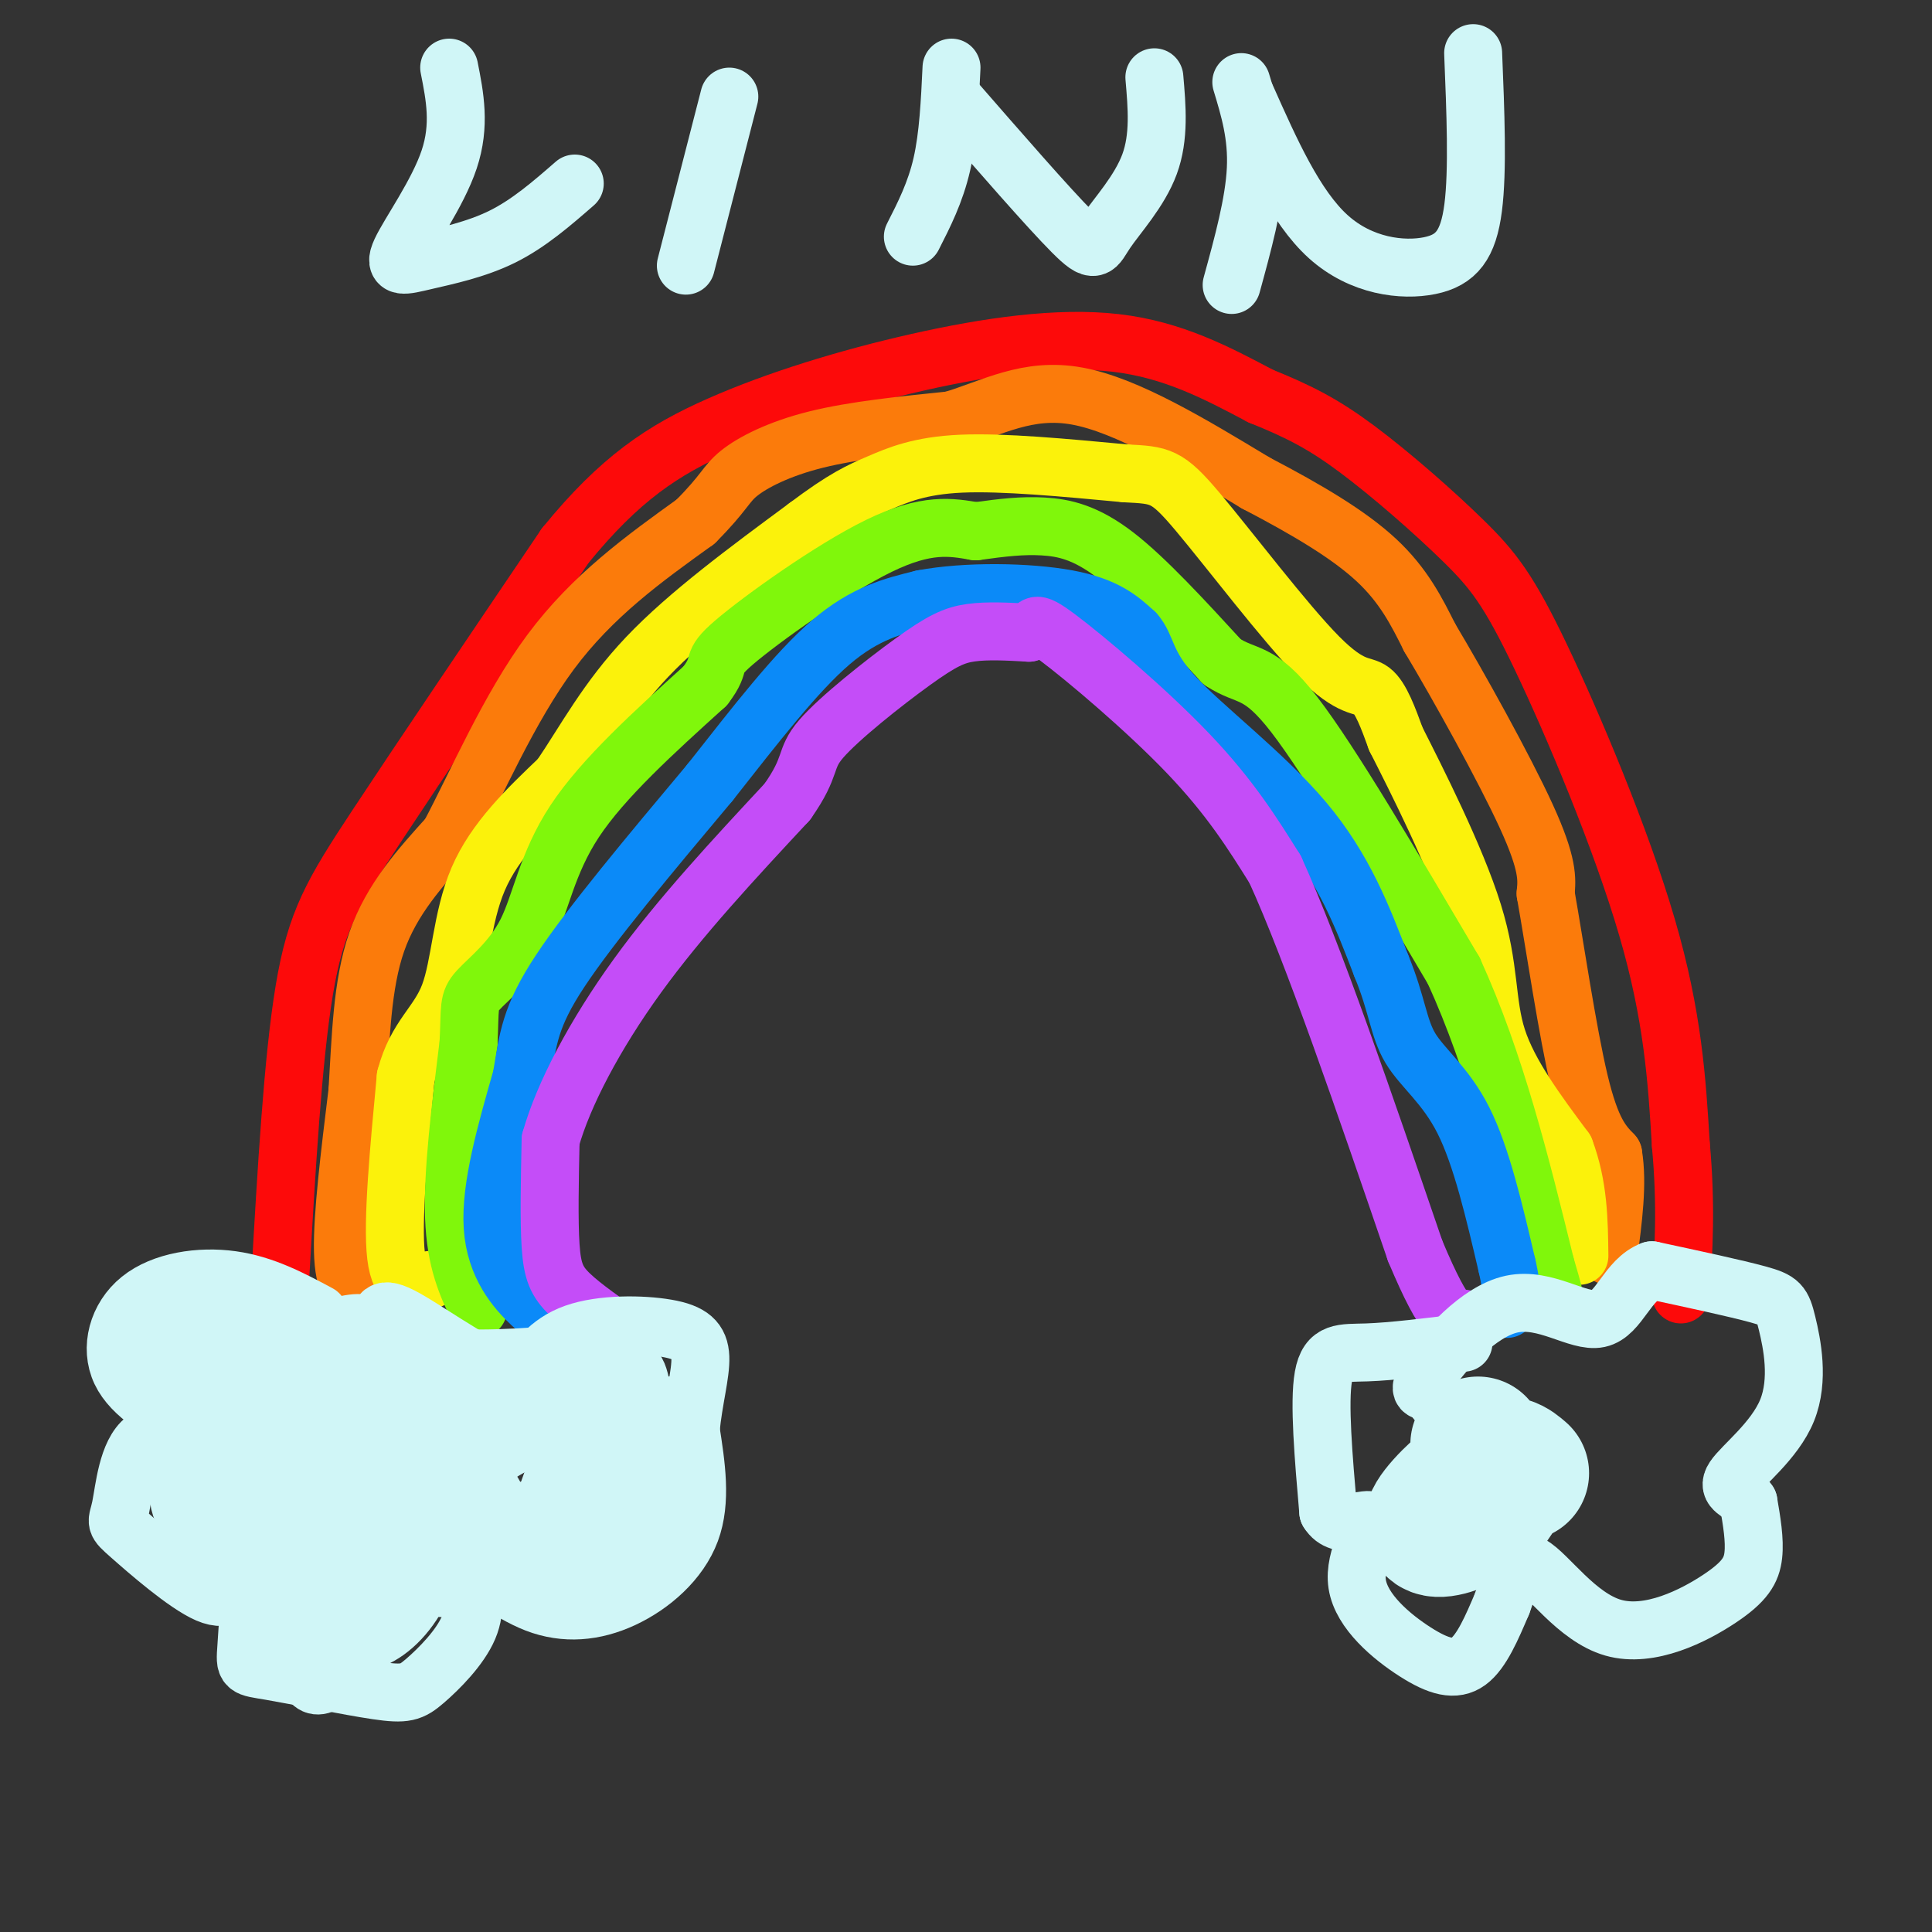 <svg viewBox='0 0 400 400' version='1.1' xmlns='http://www.w3.org/2000/svg' xmlns:xlink='http://www.w3.org/1999/xlink'><rect x="0" y="0" width="400" height="400" fill="#333333" stroke="none"/><g fill='none' stroke='rgb(253,10,10)' stroke-width='12' stroke-linecap='round' stroke-linejoin='round'><path d='M58,265c1.311,-22.844 2.622,-45.689 5,-60c2.378,-14.311 5.822,-20.089 15,-34c9.178,-13.911 24.089,-35.956 39,-58'/><path d='M117,113c11.354,-13.946 20.239,-19.810 32,-25c11.761,-5.190 26.397,-9.705 41,-13c14.603,-3.295 29.172,-5.370 41,-4c11.828,1.370 20.914,6.185 30,11'/><path d='M261,82c8.008,3.229 13.027,5.802 20,11c6.973,5.198 15.900,13.022 22,19c6.100,5.978 9.373,10.109 16,24c6.627,13.891 16.608,37.540 22,56c5.392,18.460 6.196,31.730 7,45'/><path d='M348,237c1.167,12.667 0.583,21.833 0,31'/></g>
<g fill='none' stroke='rgb(251,123,11)' stroke-width='12' stroke-linecap='round' stroke-linejoin='round'><path d='M75,269c-1.917,-1.417 -3.833,-2.833 -4,-10c-0.167,-7.167 1.417,-20.083 3,-33'/><path d='M74,226c0.689,-11.044 0.911,-22.156 4,-31c3.089,-8.844 9.044,-15.422 15,-22'/><path d='M93,173c5.667,-10.667 12.333,-26.333 21,-38c8.667,-11.667 19.333,-19.333 30,-27'/><path d='M144,108c6.060,-6.071 6.208,-7.750 9,-10c2.792,-2.250 8.226,-5.071 16,-7c7.774,-1.929 17.887,-2.964 28,-4'/><path d='M197,87c8.489,-2.533 15.711,-6.867 26,-5c10.289,1.867 23.644,9.933 37,18'/><path d='M260,100c10.822,5.644 19.378,10.756 25,16c5.622,5.244 8.311,10.622 11,16'/><path d='M296,132c5.978,10.000 15.422,27.000 20,37c4.578,10.000 4.289,13.000 4,16'/><path d='M320,185c1.867,10.489 4.533,28.711 7,39c2.467,10.289 4.733,12.644 7,15'/><path d='M334,239c1.000,6.000 0.000,13.500 -1,21'/></g>
<g fill='none' stroke='rgb(251,242,11)' stroke-width='12' stroke-linecap='round' stroke-linejoin='round'><path d='M89,265c-3.083,1.000 -6.167,2.000 -7,-5c-0.833,-7.000 0.583,-22.000 2,-37'/><path d='M84,223c2.190,-8.393 6.667,-10.875 9,-17c2.333,-6.125 2.524,-15.893 6,-24c3.476,-8.107 10.238,-14.554 17,-21'/><path d='M116,161c5.178,-7.622 9.622,-16.178 18,-25c8.378,-8.822 20.689,-17.911 33,-27'/><path d='M167,109c7.893,-5.952 11.125,-7.333 15,-9c3.875,-1.667 8.393,-3.619 17,-4c8.607,-0.381 21.304,0.810 34,2'/><path d='M233,98c7.301,0.383 8.555,0.340 15,8c6.445,7.660 18.081,23.024 25,30c6.919,6.976 9.120,5.565 11,7c1.880,1.435 3.440,5.718 5,10'/><path d='M289,153c4.262,8.417 12.417,24.458 16,36c3.583,11.542 2.595,18.583 5,26c2.405,7.417 8.202,15.208 14,23'/><path d='M324,238c2.833,7.500 2.917,14.750 3,22'/></g>
<g fill='none' stroke='rgb(128,247,11)' stroke-width='12' stroke-linecap='round' stroke-linejoin='round'><path d='M99,271c-2.333,-4.917 -4.667,-9.833 -5,-19c-0.333,-9.167 1.333,-22.583 3,-36'/><path d='M97,216c0.384,-7.611 -0.155,-8.638 2,-11c2.155,-2.362 7.003,-6.059 10,-12c2.997,-5.941 4.142,-14.126 10,-23c5.858,-8.874 16.429,-18.437 27,-28'/><path d='M146,142c3.988,-5.214 0.458,-4.250 6,-9c5.542,-4.750 20.155,-15.214 30,-20c9.845,-4.786 14.923,-3.893 20,-3'/><path d='M202,110c5.631,-0.786 9.708,-1.250 14,-1c4.292,0.250 8.798,1.214 15,6c6.202,4.786 14.101,13.393 22,22'/><path d='M253,137c5.289,3.511 7.511,1.289 15,11c7.489,9.711 20.244,31.356 33,53'/><path d='M301,201c8.667,19.000 13.833,40.000 19,61'/><path d='M320,262c3.167,10.667 1.583,6.833 0,3'/></g>
<g fill='none' stroke='rgb(11,138,248)' stroke-width='12' stroke-linecap='round' stroke-linejoin='round'><path d='M117,275c-1.933,-1.022 -3.867,-2.044 -7,-5c-3.133,-2.956 -7.467,-7.844 -8,-16c-0.533,-8.156 2.733,-19.578 6,-31'/><path d='M108,223c1.333,-7.978 1.667,-12.422 8,-22c6.333,-9.578 18.667,-24.289 31,-39'/><path d='M147,162c9.533,-12.111 17.867,-22.889 25,-29c7.133,-6.111 13.067,-7.556 19,-9'/><path d='M191,124c9.000,-1.711 22.000,-1.489 30,0c8.000,1.489 11.000,4.244 14,7'/><path d='M235,131c2.560,2.833 1.958,6.417 8,13c6.042,6.583 18.726,16.167 27,26c8.274,9.833 12.137,19.917 16,30'/><path d='M286,200c3.286,7.952 3.500,12.833 6,17c2.500,4.167 7.286,7.619 11,15c3.714,7.381 6.357,18.690 9,30'/><path d='M312,262c1.500,6.500 0.750,7.750 0,9'/></g>
<g fill='none' stroke='rgb(196,77,248)' stroke-width='12' stroke-linecap='round' stroke-linejoin='round'><path d='M130,277c-4.622,-3.178 -9.244,-6.356 -12,-9c-2.756,-2.644 -3.644,-4.756 -4,-10c-0.356,-5.244 -0.178,-13.622 0,-22'/><path d='M114,236c2.622,-9.378 9.178,-21.822 18,-34c8.822,-12.178 19.911,-24.089 31,-36'/><path d='M163,166c5.383,-7.640 3.340,-8.738 7,-13c3.660,-4.262 13.024,-11.686 19,-16c5.976,-4.314 8.565,-5.518 12,-6c3.435,-0.482 7.718,-0.241 12,0'/><path d='M213,131c1.821,-0.917 0.375,-3.208 6,1c5.625,4.208 18.321,14.917 27,24c8.679,9.083 13.339,16.542 18,24'/><path d='M264,180c7.833,17.167 18.417,48.083 29,79'/><path d='M293,259c6.500,15.500 8.250,14.750 10,14'/></g>
<g fill='none' stroke='rgb(208,246,247)' stroke-width='12' stroke-linecap='round' stroke-linejoin='round'><path d='M66,272c-5.667,-3.036 -11.333,-6.071 -18,-7c-6.667,-0.929 -14.333,0.250 -19,4c-4.667,3.750 -6.333,10.071 -4,15c2.333,4.929 8.667,8.464 15,12'/><path d='M40,296c0.329,1.503 -6.348,-0.741 -10,2c-3.652,2.741 -4.278,10.467 -5,14c-0.722,3.533 -1.541,2.874 2,6c3.541,3.126 11.440,10.036 16,12c4.560,1.964 5.780,-1.018 7,-4'/><path d='M50,326c1.591,-2.039 2.068,-5.138 2,-2c-0.068,3.138 -0.682,12.511 -1,17c-0.318,4.489 -0.339,4.092 5,5c5.339,0.908 16.039,3.120 22,4c5.961,0.880 7.182,0.429 10,-2c2.818,-2.429 7.234,-6.837 9,-11c1.766,-4.163 0.883,-8.082 0,-12'/><path d='M97,325c2.303,-0.367 8.061,4.716 14,7c5.939,2.284 12.061,1.769 18,-1c5.939,-2.769 11.697,-7.791 14,-14c2.303,-6.209 1.152,-13.604 0,-21'/><path d='M143,296c0.609,-6.298 2.132,-11.544 2,-15c-0.132,-3.456 -1.920,-5.123 -7,-6c-5.080,-0.877 -13.451,-0.965 -19,1c-5.549,1.965 -8.274,5.982 -11,10'/><path d='M108,286c-6.831,-1.394 -18.408,-9.879 -24,-13c-5.592,-3.121 -5.198,-0.879 -6,2c-0.802,2.879 -2.801,6.394 -3,8c-0.199,1.606 1.400,1.303 3,1'/><path d='M78,284c0.603,-1.200 0.610,-4.700 0,-7c-0.610,-2.300 -1.838,-3.401 -5,-3c-3.162,0.401 -8.260,2.303 -12,6c-3.740,3.697 -6.122,9.188 -7,14c-0.878,4.812 -0.251,8.946 1,10c1.251,1.054 3.125,-0.973 5,-3'/><path d='M60,301c-1.745,-5.621 -8.608,-18.172 -9,-20c-0.392,-1.828 5.689,7.067 9,13c3.311,5.933 3.854,8.905 2,10c-1.854,1.095 -6.105,0.314 -10,-3c-3.895,-3.314 -7.433,-9.162 -7,-13c0.433,-3.838 4.838,-5.668 8,-5c3.162,0.668 5.081,3.834 7,7'/><path d='M60,290c1.386,2.254 1.352,4.387 -1,6c-2.352,1.613 -7.021,2.704 -11,2c-3.979,-0.704 -7.268,-3.203 -10,-7c-2.732,-3.797 -4.908,-8.890 -4,-12c0.908,-3.110 4.901,-4.236 9,-3c4.099,1.236 8.304,4.835 10,7c1.696,2.165 0.883,2.895 -1,4c-1.883,1.105 -4.835,2.585 -7,2c-2.165,-0.585 -3.545,-3.234 -4,-6c-0.455,-2.766 0.013,-5.647 2,-7c1.987,-1.353 5.494,-1.176 9,-1'/><path d='M52,275c3.238,1.473 6.831,5.656 8,10c1.169,4.344 -0.088,8.849 -2,12c-1.912,3.151 -4.479,4.948 -6,5c-1.521,0.052 -1.994,-1.640 0,-5c1.994,-3.360 6.456,-8.388 10,-10c3.544,-1.612 6.169,0.191 8,2c1.831,1.809 2.869,3.623 2,6c-0.869,2.377 -3.645,5.318 -8,7c-4.355,1.682 -10.288,2.107 -14,0c-3.712,-2.107 -5.203,-6.745 -5,-10c0.203,-3.255 2.102,-5.128 4,-7'/><path d='M49,285c2.116,-0.412 5.406,2.060 7,5c1.594,2.940 1.492,6.350 1,9c-0.492,2.650 -1.375,4.541 -5,8c-3.625,3.459 -9.993,8.487 -13,7c-3.007,-1.487 -2.654,-9.490 1,-10c3.654,-0.510 10.608,6.471 13,10c2.392,3.529 0.221,3.604 -3,5c-3.221,1.396 -7.492,4.113 -8,1c-0.508,-3.113 2.746,-12.057 6,-21'/><path d='M48,299c1.969,-4.303 3.891,-4.559 9,-3c5.109,1.559 13.405,4.935 17,8c3.595,3.065 2.487,5.819 0,9c-2.487,3.181 -6.355,6.789 -9,8c-2.645,1.211 -4.067,0.024 -5,-1c-0.933,-1.024 -1.376,-1.885 -1,-6c0.376,-4.115 1.573,-11.483 5,-17c3.427,-5.517 9.086,-9.183 14,-9c4.914,0.183 9.085,4.215 12,10c2.915,5.785 4.575,13.324 2,18c-2.575,4.676 -9.386,6.490 -13,6c-3.614,-0.490 -4.033,-3.283 -4,-6c0.033,-2.717 0.516,-5.359 1,-8'/><path d='M76,308c0.396,-2.633 0.886,-5.214 4,-7c3.114,-1.786 8.850,-2.777 14,0c5.150,2.777 9.712,9.323 10,13c0.288,3.677 -3.698,4.487 -6,5c-2.302,0.513 -2.919,0.731 -4,-1c-1.081,-1.731 -2.626,-5.411 1,-10c3.626,-4.589 12.425,-10.089 17,-11c4.575,-0.911 4.927,2.766 5,8c0.073,5.234 -0.134,12.025 -1,15c-0.866,2.975 -2.390,2.136 -3,0c-0.610,-2.136 -0.305,-5.568 0,-9'/><path d='M113,311c0.681,-3.473 2.382,-7.655 5,-10c2.618,-2.345 6.153,-2.851 9,-2c2.847,0.851 5.006,3.060 6,7c0.994,3.940 0.821,9.610 -1,12c-1.821,2.390 -5.291,1.500 -7,1c-1.709,-0.500 -1.657,-0.609 -1,-4c0.657,-3.391 1.918,-10.064 3,-14c1.082,-3.936 1.984,-5.137 5,-4c3.016,1.137 8.148,4.610 8,8c-0.148,3.390 -5.574,6.695 -11,10'/><path d='M129,315c-2.854,0.645 -4.488,-2.744 -4,-10c0.488,-7.256 3.099,-18.381 5,-21c1.901,-2.619 3.092,3.268 3,7c-0.092,3.732 -1.468,5.310 -3,6c-1.532,0.690 -3.220,0.494 -3,-3c0.220,-3.494 2.349,-10.284 2,-12c-0.349,-1.716 -3.174,1.642 -6,5'/><path d='M123,287c-1.001,2.654 -0.504,6.790 -10,9c-9.496,2.210 -28.984,2.493 -27,0c1.984,-2.493 25.439,-7.761 37,-9c11.561,-1.239 11.228,1.551 9,4c-2.228,2.449 -6.351,4.557 -11,5c-4.649,0.443 -9.825,-0.778 -15,-2'/><path d='M106,294c-8.979,-0.149 -23.928,0.479 -25,-1c-1.072,-1.479 11.733,-5.067 13,-7c1.267,-1.933 -9.005,-2.213 -13,8c-3.995,10.213 -1.713,30.918 -3,40c-1.287,9.082 -6.144,6.541 -11,4'/><path d='M67,338c-3.180,1.181 -5.630,2.133 -7,2c-1.370,-0.133 -1.659,-1.352 -1,-5c0.659,-3.648 2.268,-9.724 4,-13c1.732,-3.276 3.587,-3.753 6,-5c2.413,-1.247 5.382,-3.263 8,-4c2.618,-0.737 4.884,-0.194 6,2c1.116,2.194 1.081,6.039 -2,13c-3.081,6.961 -9.208,17.039 -13,20c-3.792,2.961 -5.248,-1.196 -5,-8c0.248,-6.804 2.201,-16.257 4,-21c1.799,-4.743 3.446,-4.777 8,-4c4.554,0.777 12.015,2.365 15,4c2.985,1.635 1.492,3.318 0,5'/><path d='M90,324c-1.624,3.158 -5.684,8.552 -9,12c-3.316,3.448 -5.887,4.948 -8,2c-2.113,-2.948 -3.768,-10.344 -2,-18c1.768,-7.656 6.960,-15.571 11,-18c4.040,-2.429 6.928,0.629 8,6c1.072,5.371 0.329,13.056 -2,19c-2.329,5.944 -6.242,10.149 -10,12c-3.758,1.851 -7.361,1.350 -10,-1c-2.639,-2.350 -4.316,-6.547 -4,-12c0.316,-5.453 2.623,-12.160 7,-15c4.377,-2.840 10.822,-1.811 15,0c4.178,1.811 6.089,4.406 8,7'/><path d='M94,318c-3.409,4.846 -15.933,13.460 -23,18c-7.067,4.540 -8.678,5.005 -9,-2c-0.322,-7.005 0.645,-21.480 3,-29c2.355,-7.520 6.098,-8.084 8,-11c1.902,-2.916 1.963,-8.184 4,0c2.037,8.184 6.048,29.819 12,34c5.952,4.181 13.843,-9.091 19,-14c5.157,-4.909 7.578,-1.454 10,2'/><path d='M118,316c2.935,2.169 5.271,6.592 8,8c2.729,1.408 5.850,-0.198 7,-5c1.150,-4.802 0.329,-12.801 1,-18c0.671,-5.199 2.836,-7.600 5,-10'/><path d='M139,291c1.876,1.006 4.066,8.522 3,14c-1.066,5.478 -5.389,8.918 -9,12c-3.611,3.082 -6.511,5.805 -12,6c-5.489,0.195 -13.568,-2.138 -18,-3c-4.432,-0.862 -5.219,-0.252 -6,-4c-0.781,-3.748 -1.556,-11.855 0,-18c1.556,-6.145 5.445,-10.327 9,-13c3.555,-2.673 6.778,-3.836 10,-5'/><path d='M116,280c3.619,-0.905 7.667,-0.667 3,0c-4.667,0.667 -18.048,1.762 -27,1c-8.952,-0.762 -13.476,-3.381 -18,-6'/><path d='M74,275c-4.000,-0.833 -5.000,0.083 -6,1'/><path d='M303,278c-7.422,0.911 -14.844,1.822 -20,2c-5.156,0.178 -8.044,-0.378 -9,5c-0.956,5.378 0.022,16.689 1,28'/><path d='M275,313c2.529,4.204 8.352,0.715 9,2c0.648,1.285 -3.878,7.344 -3,13c0.878,5.656 7.159,10.907 12,14c4.841,3.093 8.240,4.026 11,2c2.760,-2.026 4.880,-7.013 7,-12'/><path d='M311,332c1.737,-4.526 2.579,-9.840 6,-8c3.421,1.840 9.422,10.833 17,13c7.578,2.167 16.732,-2.494 22,-6c5.268,-3.506 6.648,-5.859 7,-9c0.352,-3.141 -0.324,-7.071 -1,-11'/><path d='M362,311c-1.495,-2.256 -4.732,-2.394 -3,-5c1.732,-2.606 8.433,-7.678 11,-14c2.567,-6.322 0.999,-13.894 0,-18c-0.999,-4.106 -1.428,-4.744 -6,-6c-4.572,-1.256 -13.286,-3.128 -22,-5'/><path d='M342,263c-5.075,1.884 -6.762,9.093 -11,10c-4.238,0.907 -11.026,-4.486 -18,-3c-6.974,1.486 -14.136,9.853 -17,14c-2.864,4.147 -1.432,4.073 0,4'/><path d='M296,288c0.833,1.667 2.917,3.833 5,6'/><path d='M93,14c1.180,5.962 2.360,11.923 0,19c-2.360,7.077 -8.262,15.268 -10,19c-1.738,3.732 0.686,3.005 5,2c4.314,-1.005 10.518,-2.287 16,-5c5.482,-2.713 10.241,-6.856 15,-11'/><path d='M151,20c0.000,0.000 -9.000,35.000 -9,35'/><path d='M197,14c-0.333,7.083 -0.667,14.167 -2,20c-1.333,5.833 -3.667,10.417 -6,15'/><path d='M197,20c10.036,11.524 20.071,23.048 25,28c4.929,4.952 4.750,3.333 7,0c2.250,-3.333 6.929,-8.381 9,-14c2.071,-5.619 1.536,-11.810 1,-18'/><path d='M257,17c1.667,5.500 3.333,11.000 3,18c-0.333,7.000 -2.667,15.500 -5,24'/><path d='M258,20c5.077,11.411 10.155,22.821 17,29c6.845,6.179 15.458,7.125 21,6c5.542,-1.125 8.012,-4.321 9,-12c0.988,-7.679 0.494,-19.839 0,-32'/></g>
<g fill='none' stroke='rgb(208,246,247)' stroke-width='28' stroke-linecap='round' stroke-linejoin='round'><path d='M315,305c-1.670,-1.455 -3.340,-2.909 -7,-1c-3.660,1.909 -9.311,7.182 -11,10c-1.689,2.818 0.584,3.182 4,2c3.416,-1.182 7.976,-3.909 9,-7c1.024,-3.091 -1.488,-6.545 -4,-10'/></g>
</svg>